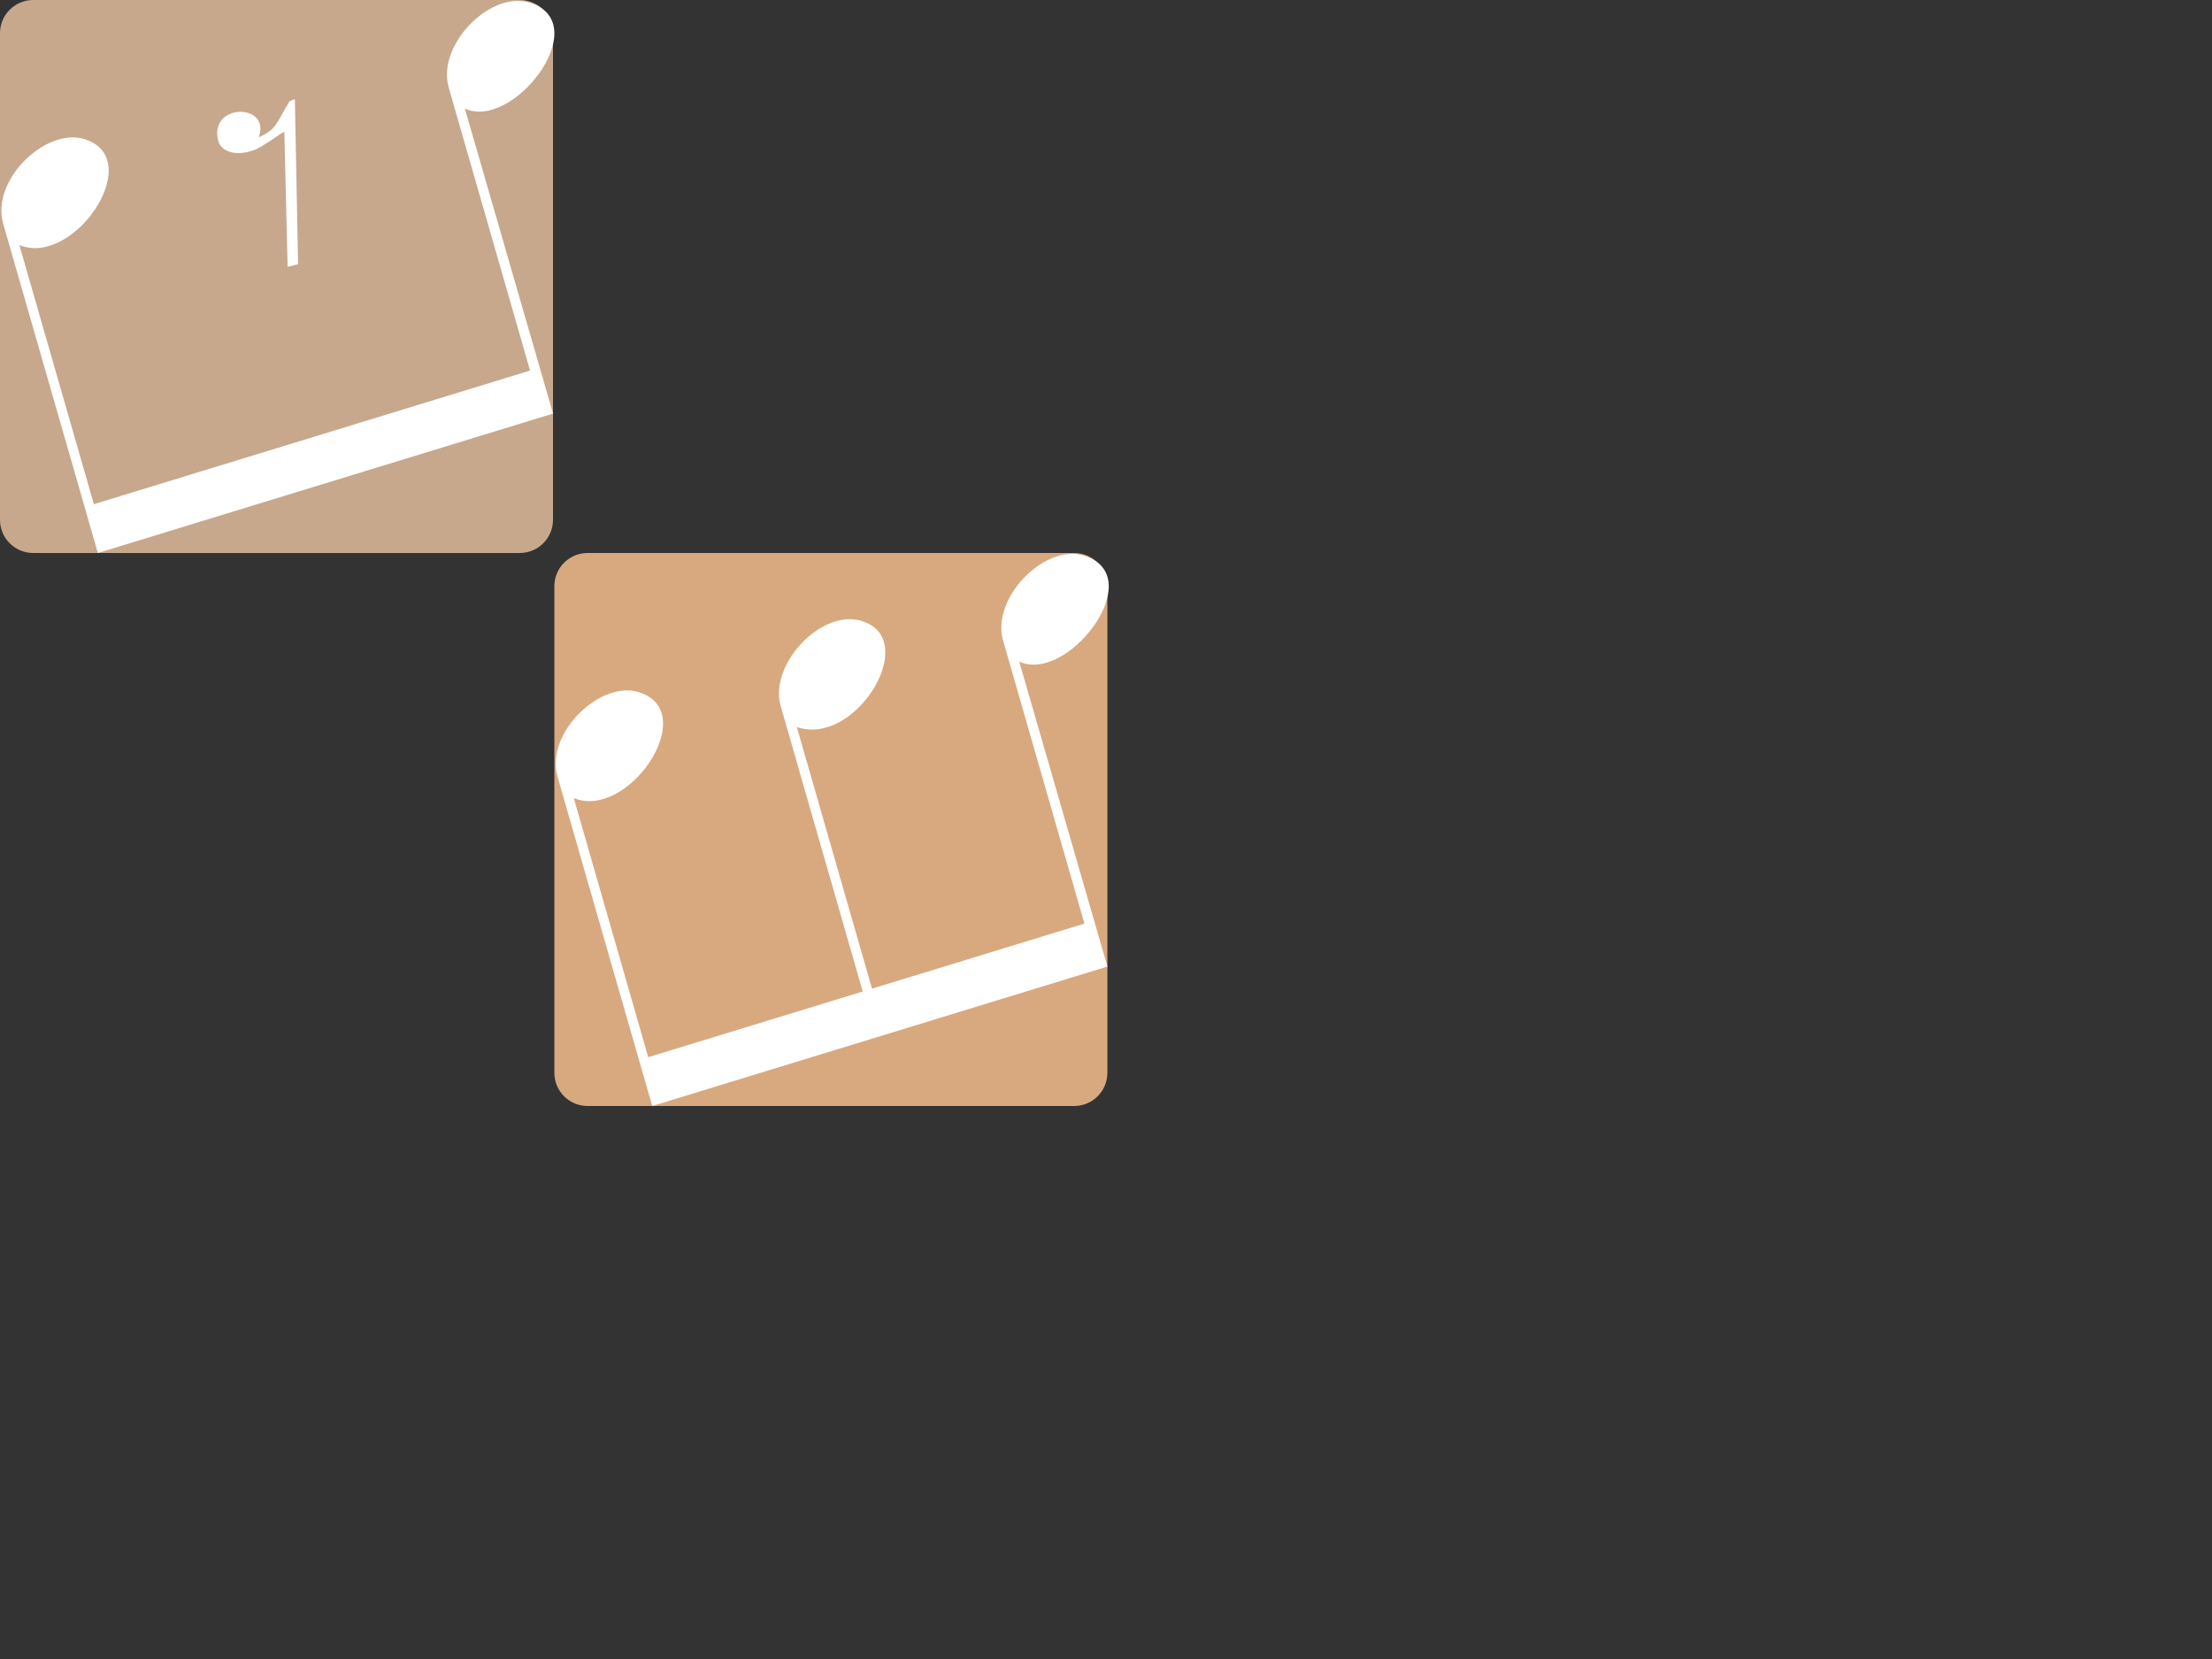 <?xml version="1.0" encoding="utf-8"?>
<!-- Generator: Adobe Illustrator 16.0.0, SVG Export Plug-In . SVG Version: 6.00 Build 0)  -->
<!DOCTYPE svg PUBLIC "-//W3C//DTD SVG 1.1//EN" "http://www.w3.org/Graphics/SVG/1.1/DTD/svg11.dtd">
<svg version="1.1" xmlns="http://www.w3.org/2000/svg" xmlns:xlink="http://www.w3.org/1999/xlink" x="0px" y="0px" width="400px"
	 height="300px" viewBox="0 0 400 300" enable-background="new 0 0 400 300" xml:space="preserve">
<rect x="0" y="0" width="400" height="300" fill="#333333" stroke="none"/>
<path fill-rule="evenodd" clip-rule="evenodd" fill="#D8A97F" d="M200.249,194c0,3.313-2.687,6-6,6h-88c-3.313,0-6-2.687-6-6v-88
	c0-3.313,2.687-6,6-6h88c3.313,0,6,2.687,6,6V194z"/>
<path fill-rule="evenodd" clip-rule="evenodd" fill="#FFFFFF" d="M184.311,119.64c8.605,3.972,23.051-14.649,12.449-18.904
	c-7.245-3.146-17.633,7.216-15.377,15.065l14.717,51.212l-38.413,11.767l-13.601-47.323c10.417,3.653,22.004-15.07,12.449-18.904
	c-7.389-3.208-17.571,7.437-15.377,15.067l14.85,51.675l-38.785,11.88l-13.467-46.859c9.71,3.991,22.589-14.836,12.449-18.908
	c-6.993-3.032-17.729,6.881-15.376,15.069L117.944,200l82.311-25.211L184.311,119.64z"/>
<path fill-rule="evenodd" clip-rule="evenodd" fill="#C7A88C" d="M100,94c0,3.313-2.687,6-6,6H6c-3.313,0-6-2.687-6-6V6
	c0-3.313,2.687-6,6-6h88c3.313,0,6,2.687,6,6V94z"/>
<path fill-rule="evenodd" clip-rule="evenodd" fill="#FFFFFF" d="M96.511,0.735c-7.245-3.146-17.633,7.216-15.377,15.065
	l14.717,51.212L16.974,91.174L3.507,44.314c9.71,3.991,22.589-14.836,12.449-18.908C8.962,22.374-1.774,32.287,0.579,40.476
	L17.695,100l82.311-25.211L84.062,19.64C92.667,23.611,107.113,4.99,96.511,0.735z"/>
<path fill="#FFFFFF" d="M46.784,24.823c3.333-1.445,3.137-2.613,5.617-6.554l0.921-0.323l0.582,29.827l-1.894,0.489l-0.592-24.451
	c-0.834,0.417-4.102,2.852-5.488,3.337c-3.885,1.365-6.059-0.149-6.448-1.609C37.625,18.571,49.086,18.571,46.784,24.823z"/>
</svg>
